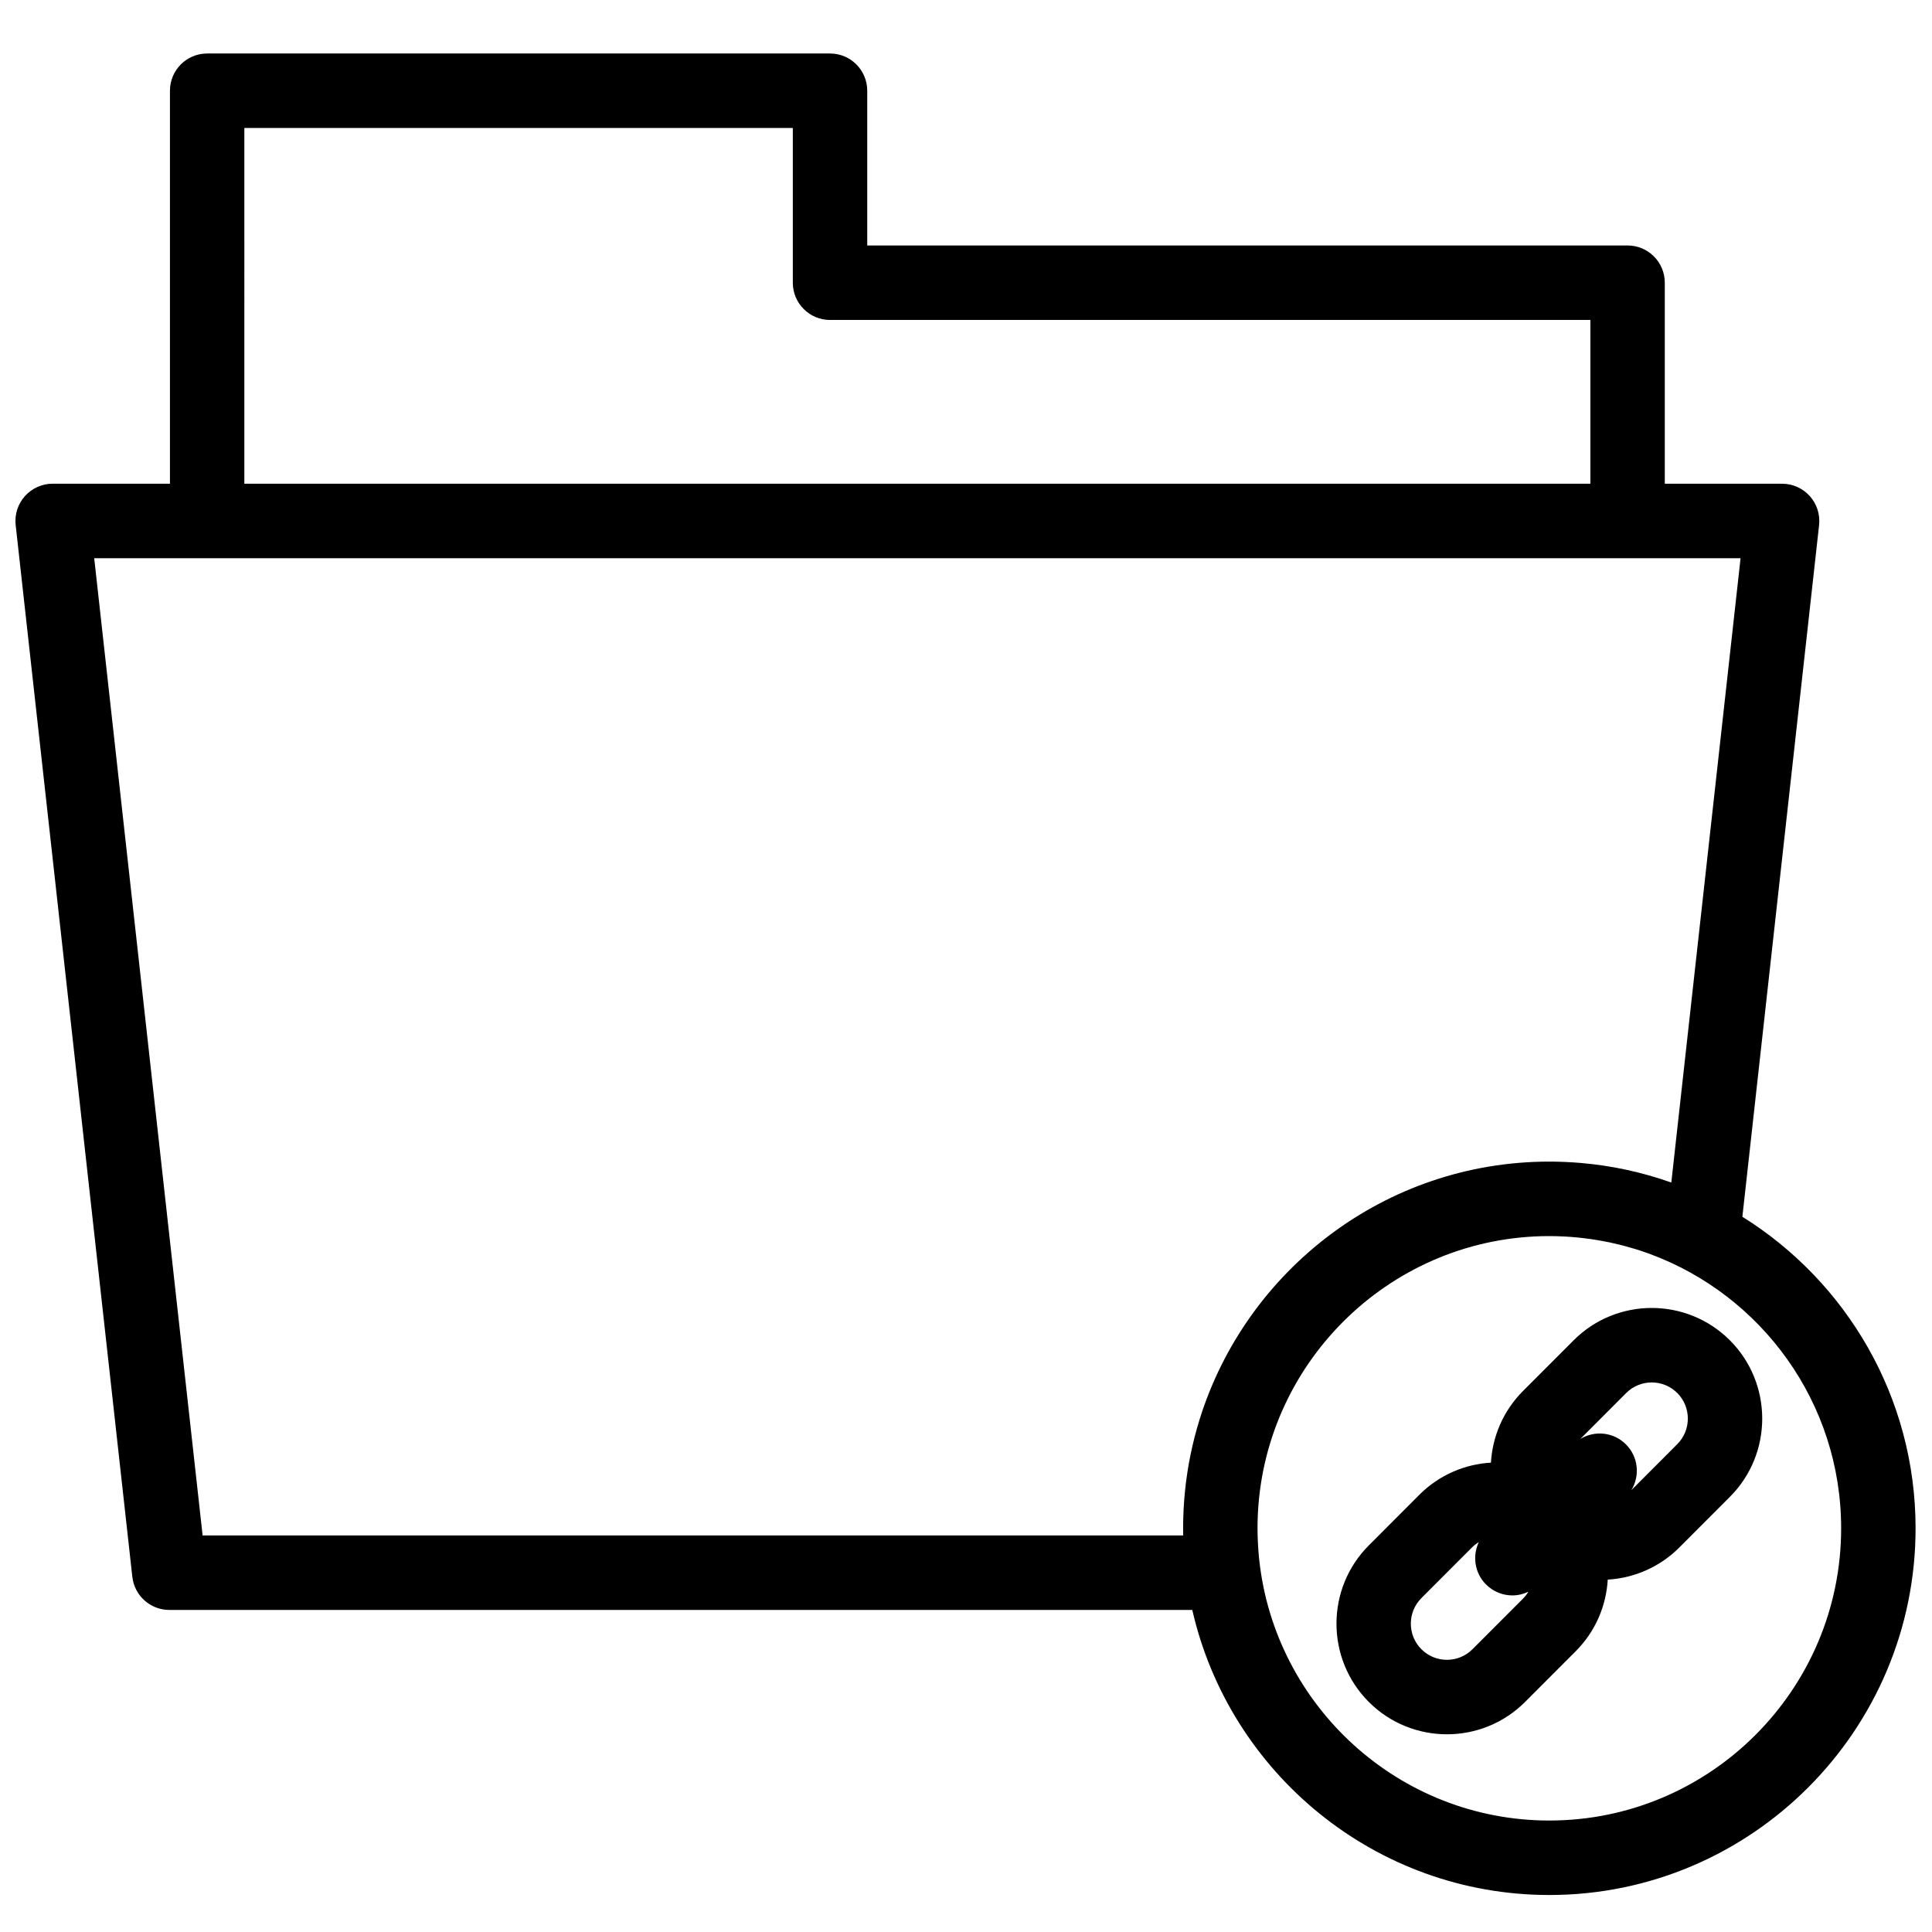 <?xml version="1.0" encoding="UTF-8"?>
<!-- Uploaded to: SVG Repo, www.svgrepo.com, Generator: SVG Repo Mixer Tools -->
<svg width="800px" height="800px" version="1.1" viewBox="144 144 512 512" xmlns="http://www.w3.org/2000/svg">
 <defs>
  <clipPath id="a">
   <path d="m148.09 158h503.81v489h-503.81z"/>
  </clipPath>
 </defs>
 <g clip-path="url(#a)">
  <path d="m554.59 626.46c-39.832 0-72.719-30.316-76.883-69.117-0.023-0.215-0.047-0.426-0.07-0.641-0.102-1.062-0.18-2.133-0.242-3.207-0.02-0.336-0.035-0.672-0.051-1.004-0.051-1.152-0.09-2.309-0.09-3.473 0-1.336 0.035-2.66 0.102-3.981 2.074-40.859 35.926-73.461 77.234-73.461h0.051c1.152 0 2.293 0.035 3.434 0.09 0.273 0.012 0.547 0.02 0.82 0.035 1.051 0.059 2.094 0.141 3.129 0.238 0.387 0.039 0.77 0.082 1.152 0.125 0.805 0.09 1.605 0.191 2.402 0.305 0.562 0.082 1.125 0.172 1.691 0.266 0.68 0.113 1.355 0.234 2.031 0.363 0.469 0.09 0.941 0.184 1.41 0.281 0.902 0.191 1.801 0.398 2.691 0.625 0.406 0.102 0.809 0.211 1.215 0.32 0.836 0.223 1.664 0.457 2.492 0.707 0.188 0.059 0.379 0.109 0.566 0.168 1.098 0.348 2.184 0.715 3.258 1.105 0.125 0.047 0.254 0.094 0.383 0.141 29.512 10.918 50.609 39.371 50.609 72.672 0 42.699-34.691 77.441-77.336 77.441zm-97.035-75.551h-259.86l-28.727-258.97h436.3l-18.352 165.44c-0.094-0.035-0.188-0.062-0.281-0.094-7.543-2.648-15.504-4.391-23.762-5.09-0.02-0.004-0.043-0.004-0.062-0.008-1.293-0.109-2.594-0.191-3.902-0.25-0.16-0.008-0.32-0.012-0.48-0.02-1.273-0.051-2.551-0.082-3.836-0.082-43.48 0-80.375 28.781-92.684 68.316-0.238 0.762-0.465 1.527-0.68 2.293-0.875 3.074-1.602 6.207-2.172 9.395-0.141 0.797-0.277 1.598-0.398 2.402-0.246 1.605-0.453 3.227-0.617 4.859-0.332 3.262-0.504 6.57-0.504 9.922 0 0.629 0.008 1.258 0.02 1.891zm-248.8-372.99h145.35v41.004c0 5.453 4.418 9.871 9.859 9.871h201.5v43.398h-356.71zm396.99 288.55 20.332-183.31c0.309-2.793-0.582-5.582-2.453-7.676s-4.543-3.289-7.348-3.289h-31.09v-53.27c0-5.453-4.414-9.871-9.859-9.871h-201.5v-41.004c0-5.453-4.414-9.871-9.859-9.871h-165.07c-5.445 0-9.859 4.418-9.859 9.871v104.14h-31.09c-2.805 0-5.477 1.195-7.348 3.289-1.871 2.094-2.762 4.883-2.449 7.676l30.914 278.71c0.555 5 4.773 8.785 9.801 8.785h271.1c9.848 43.207 48.535 75.547 94.625 75.547 53.516 0 97.055-43.598 97.055-97.184 0-34.805-18.367-65.387-45.898-82.555zm-17.25 60.246-12.152 12.172c2.309-3.801 1.836-8.82-1.445-12.105-3.285-3.289-8.297-3.762-12.094-1.445l12.156-12.176c1.867-1.867 4.316-2.801 6.769-2.801 2.449 0 4.898 0.934 6.766 2.801 3.731 3.738 3.731 9.816 0 13.555m-40.875 40.934-13.398 13.414c-3.734 3.738-9.805 3.738-13.535 0-3.734-3.734-3.734-9.816 0-13.555l13.398-13.414c0.551-0.555 1.164-1.023 1.816-1.418-1.746 3.668-1.117 8.191 1.918 11.227 1.926 1.93 4.449 2.894 6.973 2.894 1.453 0 2.902-0.332 4.238-0.969-0.391 0.645-0.855 1.262-1.41 1.82m54.82-68.449c-11.422-11.438-30.004-11.438-41.422 0l-13.398 13.414c-5.269 5.277-8.102 12.078-8.508 19-6.91 0.406-13.703 3.242-18.973 8.516l-13.398 13.418c-11.418 11.438-11.418 30.043 0 41.477 5.711 5.719 13.211 8.578 20.711 8.578s15.004-2.859 20.711-8.578l13.398-13.414c5.269-5.277 8.102-12.078 8.508-18.996 6.91-0.41 13.703-3.246 18.973-8.52l13.398-13.418c11.418-11.434 11.418-30.043 0-41.477" fill-rule="evenodd"/>
 </g>
</svg>